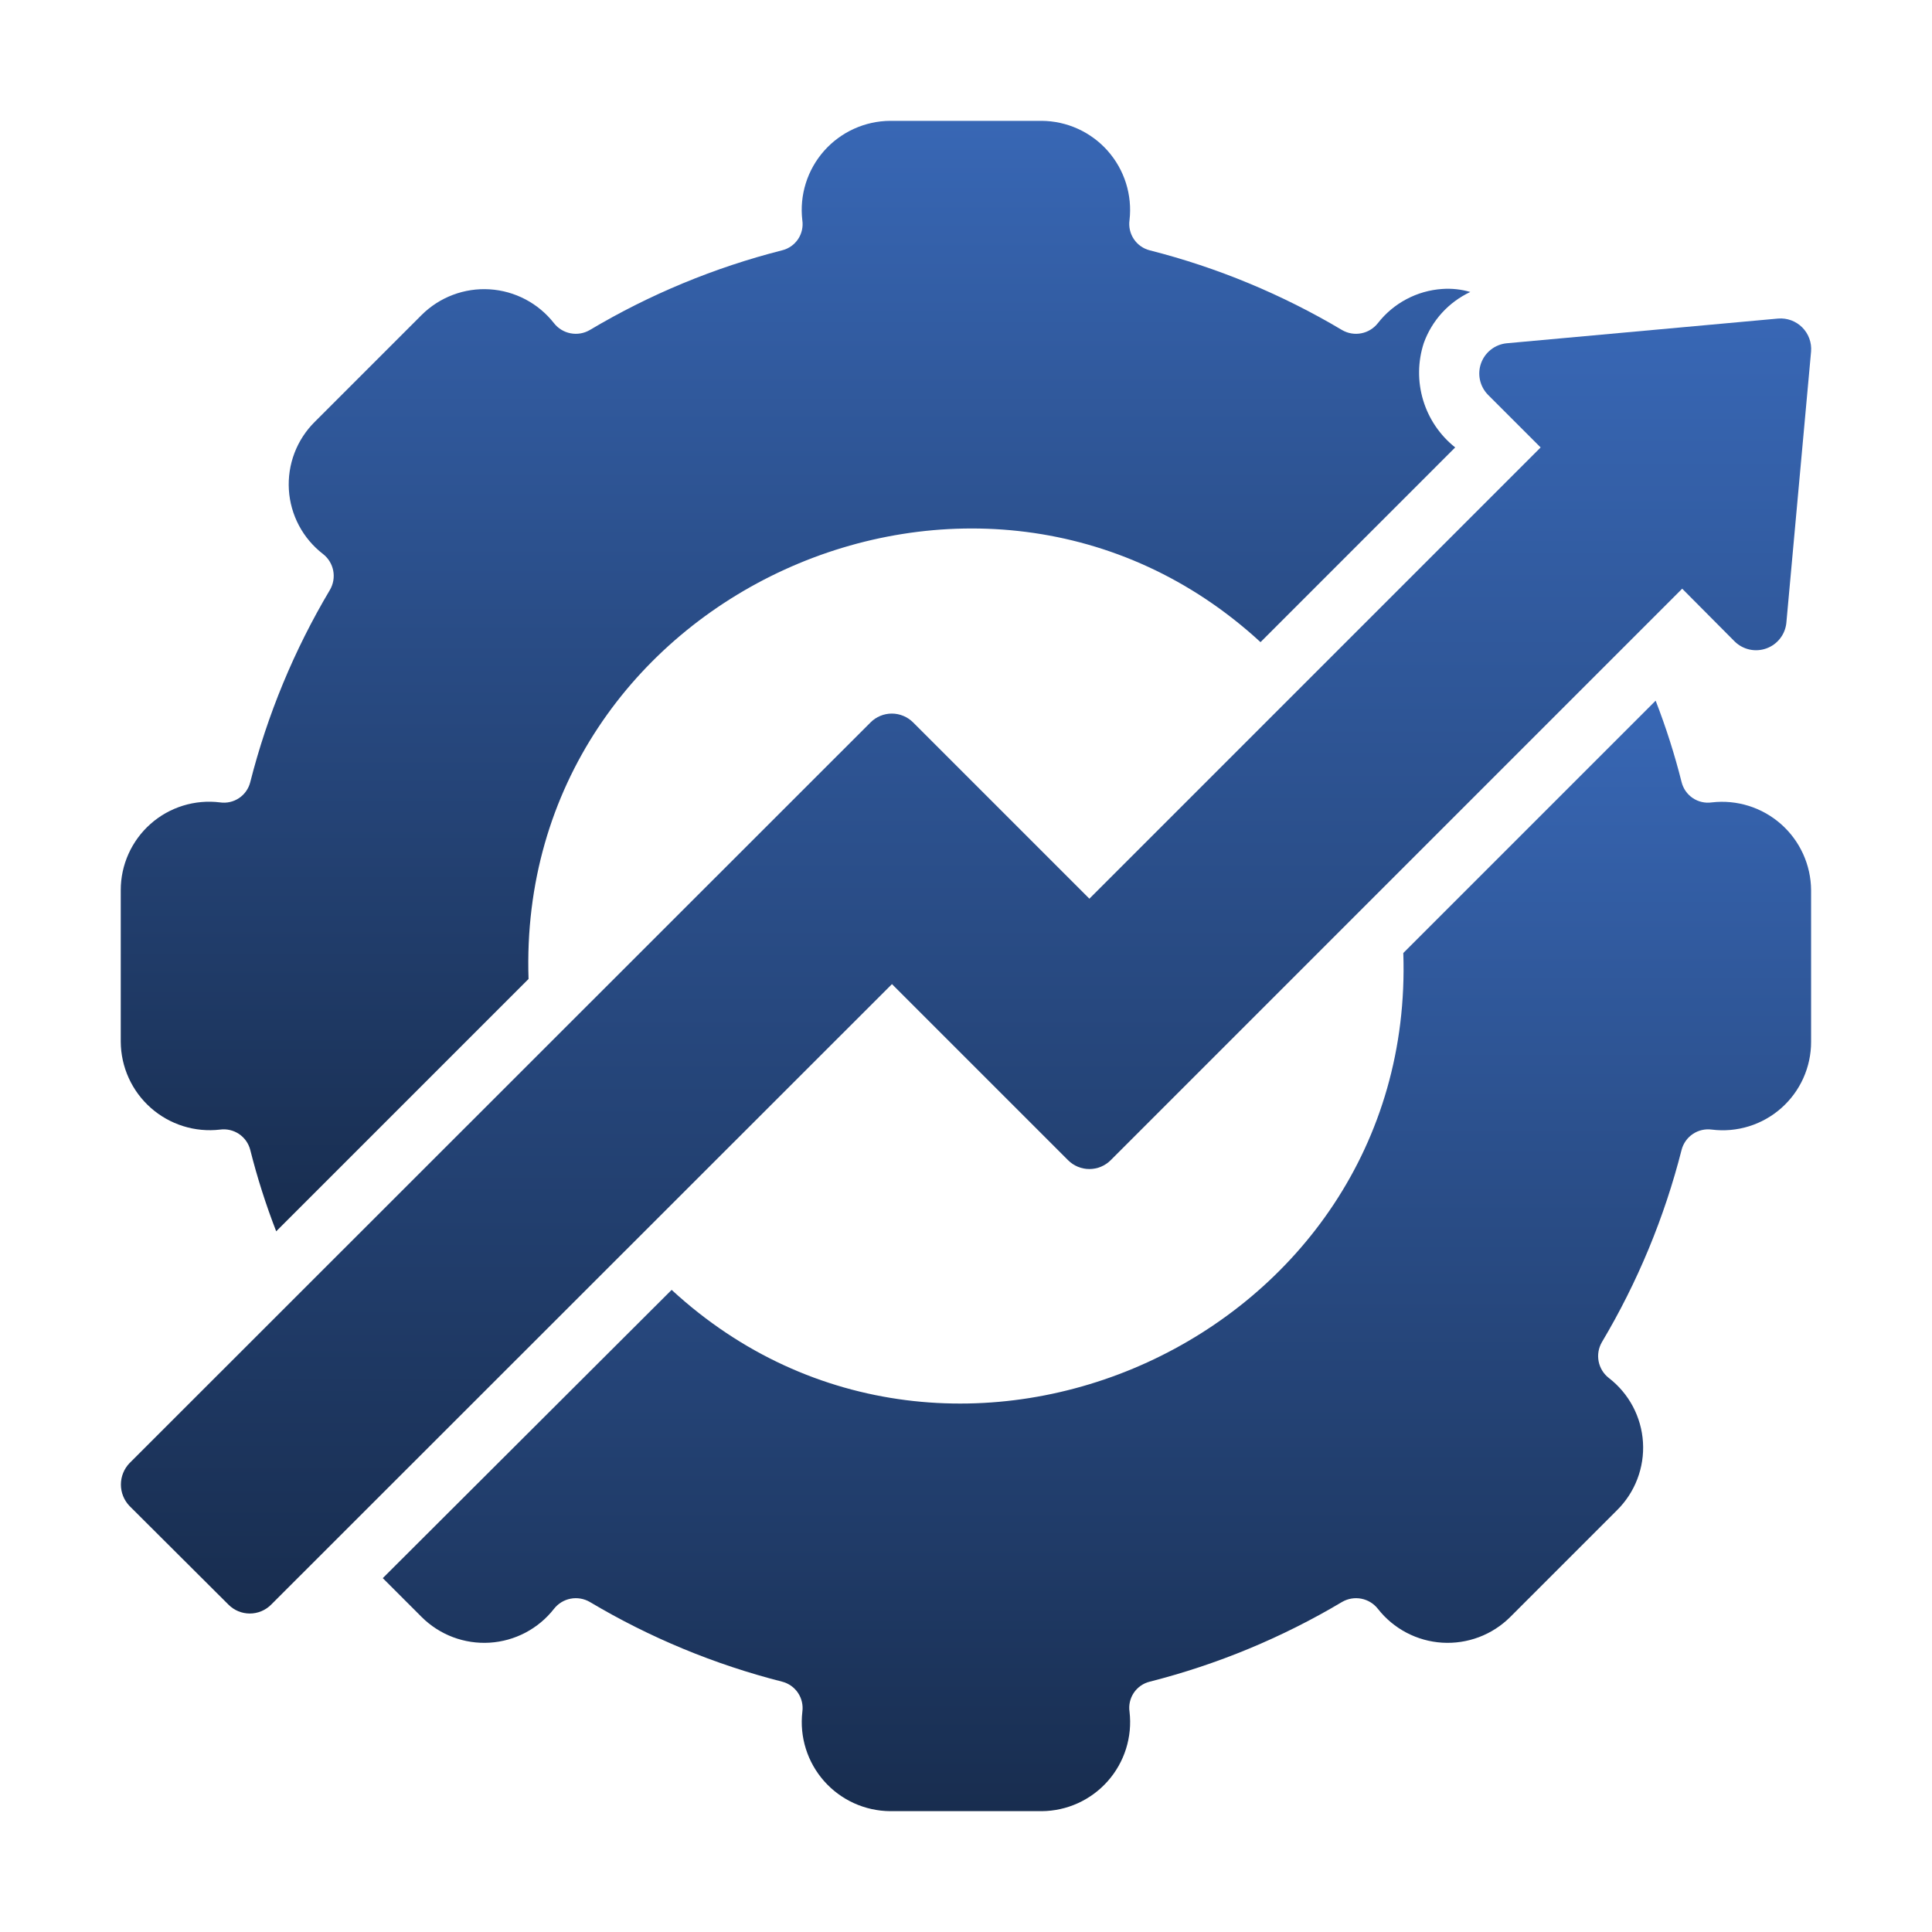 <svg xmlns="http://www.w3.org/2000/svg" width="150" height="150" viewBox="0 0 150 150" fill="none"><path d="M17.085 87.701C17.6 87.631 18.123 87.752 18.555 88.041C18.987 88.331 19.298 88.769 19.428 89.272C19.969 91.42 20.642 93.534 21.444 95.599L41.036 76.008C40.033 46.116 76.128 29.852 97.866 49.855L112.981 34.739C111.796 33.797 110.926 32.516 110.491 31.066C110.055 29.617 110.074 28.069 110.544 26.63C110.856 25.765 111.335 24.97 111.954 24.29C112.573 23.611 113.32 23.06 114.153 22.669C113.446 22.462 112.708 22.383 111.973 22.435C111.002 22.501 110.056 22.771 109.196 23.228C108.335 23.684 107.581 24.316 106.982 25.083C106.661 25.496 106.202 25.778 105.689 25.877C105.176 25.977 104.644 25.886 104.193 25.622C99.54 22.853 94.513 20.769 89.265 19.435C88.76 19.307 88.321 18.997 88.031 18.564C87.742 18.132 87.622 17.607 87.695 17.092C87.806 16.127 87.714 15.15 87.422 14.224C87.131 13.297 86.648 12.443 86.005 11.715C85.362 10.988 84.573 10.404 83.689 10.002C82.805 9.6 81.846 9.389 80.875 9.382H69.111C68.14 9.389 67.181 9.6 66.297 10.002C65.413 10.404 64.624 10.988 63.98 11.715C63.337 12.443 62.854 13.297 62.563 14.224C62.272 15.15 62.179 16.127 62.291 17.092C62.369 17.608 62.251 18.135 61.961 18.568C61.67 19.002 61.228 19.311 60.721 19.435C55.473 20.769 50.446 22.853 45.793 25.622C45.342 25.886 44.81 25.977 44.297 25.877C43.784 25.778 43.324 25.496 43.004 25.083C42.404 24.319 41.65 23.69 40.789 23.239C39.929 22.787 38.983 22.523 38.014 22.463C37.044 22.403 36.073 22.549 35.164 22.892C34.255 23.235 33.428 23.766 32.739 24.451L24.444 32.746C23.751 33.431 23.212 34.256 22.865 35.166C22.517 36.076 22.369 37.05 22.428 38.023C22.488 38.995 22.756 39.943 23.212 40.803C23.669 41.664 24.305 42.416 25.076 43.011C25.489 43.331 25.771 43.791 25.871 44.304C25.97 44.817 25.879 45.349 25.615 45.8C22.846 50.453 20.762 55.48 19.429 60.728C19.302 61.233 18.992 61.674 18.559 61.964C18.126 62.254 17.601 62.373 17.085 62.298C16.119 62.177 15.138 62.264 14.208 62.551C13.277 62.839 12.419 63.321 11.69 63.967C10.96 64.612 10.377 65.405 9.978 66.293C9.579 67.181 9.373 68.144 9.375 69.118V80.882C9.381 81.853 9.592 82.812 9.994 83.697C10.396 84.581 10.979 85.37 11.707 86.014C12.434 86.657 13.289 87.14 14.216 87.431C15.143 87.722 16.12 87.814 17.085 87.701Z" fill="url(#paint0_linear_1217_1730)"></path><path d="M132.903 62.298C132.387 62.373 131.862 62.254 131.429 61.964C130.996 61.674 130.686 61.233 130.56 60.728C130.019 58.579 129.346 56.466 128.544 54.4L108.952 73.992C109.965 103.851 73.866 120.17 52.146 100.145L29.719 122.526L32.742 125.549C33.431 126.234 34.257 126.765 35.166 127.108C36.075 127.45 37.047 127.596 38.016 127.537C38.986 127.477 39.932 127.213 40.792 126.761C41.652 126.309 42.407 125.681 43.006 124.916C43.327 124.504 43.786 124.221 44.299 124.122C44.812 124.023 45.344 124.114 45.795 124.377C50.448 127.147 55.476 129.23 60.723 130.564C61.228 130.693 61.667 131.003 61.957 131.435C62.246 131.868 62.366 132.392 62.294 132.908C62.182 133.872 62.275 134.85 62.566 135.776C62.857 136.702 63.34 137.557 63.983 138.284C64.626 139.012 65.416 139.595 66.299 139.997C67.183 140.399 68.142 140.611 69.113 140.618H80.877C81.848 140.611 82.807 140.4 83.691 139.998C84.575 139.596 85.364 139.012 86.008 138.284C86.651 137.557 87.134 136.702 87.425 135.776C87.716 134.849 87.809 133.872 87.697 132.908C87.619 132.391 87.737 131.865 88.027 131.431C88.318 130.998 88.76 130.688 89.267 130.564C94.515 129.23 99.543 127.147 104.195 124.377C104.646 124.114 105.178 124.023 105.691 124.122C106.204 124.221 106.664 124.504 106.984 124.916C107.584 125.681 108.338 126.309 109.199 126.761C110.059 127.213 111.005 127.477 111.974 127.537C112.944 127.596 113.915 127.45 114.824 127.108C115.733 126.765 116.559 126.234 117.248 125.549L125.544 117.253C126.237 116.568 126.776 115.743 127.123 114.833C127.471 113.923 127.62 112.949 127.56 111.977C127.5 111.005 127.232 110.056 126.776 109.196C126.319 108.336 125.683 107.583 124.912 106.988C124.499 106.668 124.217 106.209 124.117 105.695C124.018 105.182 124.109 104.651 124.373 104.2C127.142 99.547 129.226 94.519 130.559 89.272C130.69 88.769 131.001 88.331 131.433 88.042C131.865 87.752 132.388 87.631 132.903 87.701C133.869 87.822 134.85 87.736 135.78 87.448C136.71 87.16 137.569 86.678 138.298 86.033C139.027 85.388 139.611 84.595 140.01 83.707C140.409 82.819 140.615 81.856 140.613 80.882V69.118C140.607 68.146 140.396 67.187 139.994 66.303C139.592 65.419 139.009 64.629 138.281 63.986C137.554 63.343 136.699 62.86 135.772 62.569C134.845 62.278 133.868 62.186 132.903 62.298Z" fill="url(#paint1_linear_1217_1730)"></path><path d="M82.915 90.068C83.132 90.289 83.391 90.464 83.677 90.583C83.963 90.703 84.269 90.764 84.579 90.764C84.888 90.764 85.195 90.703 85.481 90.583C85.766 90.464 86.025 90.289 86.243 90.069L130.605 45.706L134.683 49.807C135 50.118 135.398 50.333 135.831 50.429C136.264 50.524 136.716 50.495 137.134 50.346C137.552 50.197 137.92 49.934 138.195 49.585C138.47 49.237 138.642 48.819 138.69 48.378L140.612 27.286C140.639 26.944 140.592 26.599 140.473 26.277C140.355 25.955 140.167 25.662 139.925 25.419C139.682 25.176 139.389 24.989 139.067 24.87C138.744 24.752 138.4 24.704 138.058 24.732L116.966 26.653C116.526 26.699 116.108 26.867 115.759 27.139C115.41 27.411 115.145 27.775 114.993 28.191C114.841 28.606 114.81 29.056 114.902 29.489C114.994 29.921 115.206 30.319 115.513 30.637L119.614 34.739L84.579 69.774L70.893 56.088C70.676 55.87 70.419 55.698 70.135 55.581C69.852 55.463 69.548 55.402 69.241 55.402C68.934 55.402 68.63 55.463 68.346 55.581C68.063 55.698 67.805 55.87 67.589 56.088L10.056 113.597C9.626 114.045 9.387 114.641 9.387 115.261C9.387 115.881 9.626 116.477 10.056 116.925L17.742 124.588C17.959 124.805 18.217 124.978 18.5 125.095C18.784 125.213 19.088 125.273 19.395 125.273C19.701 125.273 20.005 125.213 20.289 125.095C20.572 124.978 20.83 124.805 21.047 124.588L69.252 76.406L82.915 90.068Z" fill="url(#paint2_linear_1217_1730)"></path><defs><linearGradient id="paint0_linear_1217_1730" x1="61.764" y1="9.382" x2="61.764" y2="95.599" gradientUnits="userSpaceOnUse"><stop stop-color="#3867B5"></stop><stop offset="1" stop-color="#182D4F"></stop></linearGradient><linearGradient id="paint1_linear_1217_1730" x1="85.166" y1="54.4" x2="85.166" y2="140.618" gradientUnits="userSpaceOnUse"><stop stop-color="#3867B5"></stop><stop offset="1" stop-color="#182D4F"></stop></linearGradient><linearGradient id="paint2_linear_1217_1730" x1="75.003" y1="24.724" x2="75.003" y2="125.273" gradientUnits="userSpaceOnUse"><stop stop-color="#3867B5"></stop><stop offset="1" stop-color="#182D4F"></stop></linearGradient></defs></svg>
